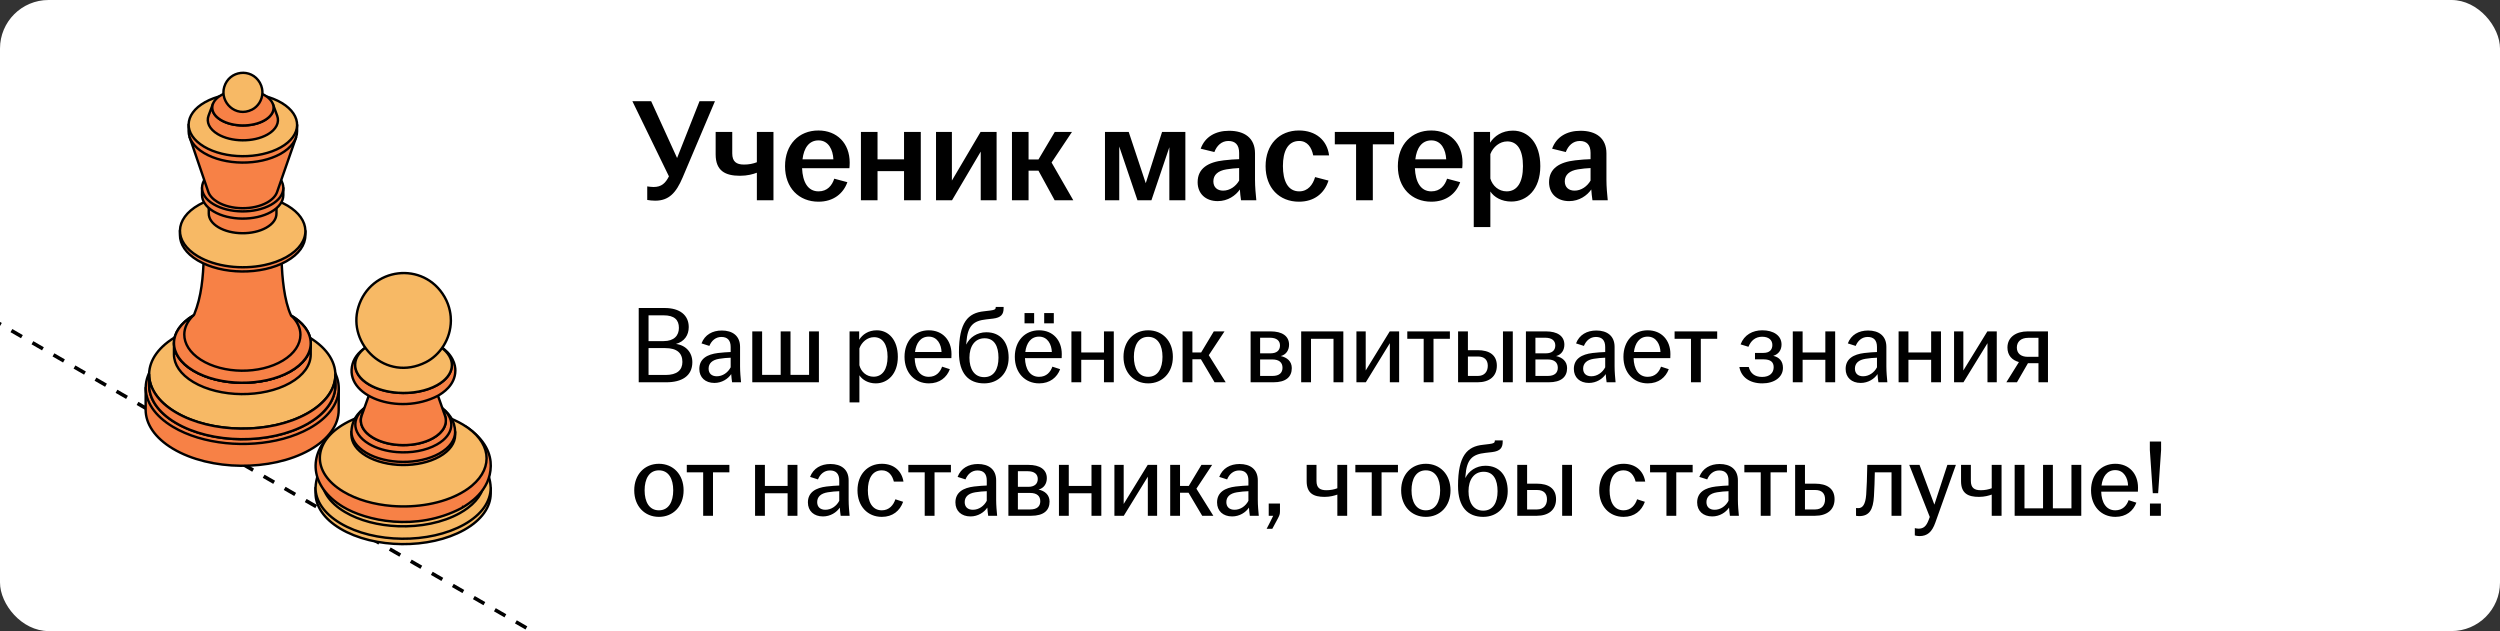 <?xml version="1.0" encoding="UTF-8"?> <svg xmlns="http://www.w3.org/2000/svg" width="412" height="104" viewBox="0 0 412 104" fill="none"><rect x="0" y="0" width="412" height="104" fill="#333333" stroke="none"/><g clip-path="url(#clip0_6485_9635)"><rect width="412" height="104" rx="8" fill="white"></rect><path d="M-63.938 16.484L167.001 149.817" stroke="black" stroke-width="0.6" stroke-linejoin="round" stroke-dasharray="2 2"></path><path d="M24.01 63.906L24 67.501C23.993 69.821 25.49 72.146 28.501 73.947C34.625 77.608 44.697 77.71 50.998 74.174C54.199 72.377 55.812 69.988 55.818 67.589L55.827 63.994L24.01 63.906Z" fill="#F78146" stroke="black" stroke-width="0.4" stroke-miterlimit="10" stroke-linejoin="round"></path><path d="M51.327 57.546L50.926 57.313C54.076 59.197 55.509 61.678 55.235 64.1C54.995 66.219 53.454 68.291 50.617 69.882C49.353 70.592 47.931 71.149 46.417 71.557C40.661 73.103 33.594 72.46 28.917 69.663C23.009 66.132 23.148 60.505 29.226 57.094L28.832 57.319C22.532 60.855 22.389 66.689 28.513 70.35C33.363 73.249 40.688 73.917 46.656 72.313C48.223 71.892 49.699 71.313 51.01 70.578C53.95 68.929 55.549 66.78 55.797 64.583C56.078 62.07 54.595 59.499 51.327 57.546Z" fill="#F78146" stroke="black" stroke-width="0.4" stroke-miterlimit="10" stroke-linejoin="round"></path><path d="M50.928 55.572C50.864 55.535 50.8 55.496 50.735 55.459L47.87 53.806C47.917 53.833 47.965 53.86 48.011 53.888L32.078 53.727L29.226 55.352C23.149 58.763 23.01 64.39 28.918 67.922C33.592 70.716 40.652 71.361 46.405 69.819C47.925 69.412 49.351 68.854 50.62 68.142C53.463 66.548 55.006 64.466 55.238 62.341C55.504 59.924 54.073 57.452 50.928 55.572Z" fill="#F7B965" stroke="black" stroke-width="0.4" stroke-miterlimit="10" stroke-linejoin="round"></path><path d="M50.624 68.143C44.547 71.554 34.831 71.455 28.922 67.924C26.018 66.188 24.574 63.944 24.58 61.707L24.574 63.449C24.568 65.686 26.011 67.93 28.917 69.666C34.825 73.198 44.539 73.296 50.618 69.885C53.707 68.152 55.262 65.846 55.269 63.535L55.274 61.792C55.268 64.105 53.712 66.411 50.624 68.143Z" fill="#F78146" stroke="black" stroke-width="0.4" stroke-miterlimit="10" stroke-linejoin="round"></path><path d="M47.794 61.249C43.332 63.753 36.198 63.682 31.861 61.089C29.729 59.813 28.669 58.166 28.673 56.523L28.668 58.392C28.663 60.035 29.723 61.682 31.855 62.957C36.192 65.549 43.326 65.622 47.789 63.118C50.055 61.845 51.198 60.153 51.202 58.455L51.208 56.587C51.203 58.284 50.061 59.978 47.794 61.249Z" fill="#F78146" stroke="black" stroke-width="0.4" stroke-miterlimit="10" stroke-linejoin="round"></path><path d="M47.965 51.993C46.804 49.492 46.518 45.673 46.395 43.048C46.371 42.339 46.353 41.613 46.356 40.828C46.353 41.789 45.708 42.745 44.426 43.465C41.903 44.88 37.87 44.839 35.417 43.374C34.21 42.653 33.611 41.722 33.614 40.793C33.613 41.372 33.592 41.895 33.576 42.433C33.479 45.616 33.207 48.89 32.011 51.803C31.988 51.852 31.958 51.885 31.93 51.942C29.78 53.202 28.676 54.868 28.672 56.52C28.668 58.163 29.727 59.81 31.86 61.086C36.197 63.679 43.331 63.751 47.792 61.247C50.06 59.974 51.202 58.281 51.206 56.584C51.213 54.592 49.705 53.017 47.965 51.993Z" fill="#F78146" stroke="black" stroke-width="0.4" stroke-miterlimit="10" stroke-linejoin="round"></path><path d="M29.656 38.027L29.654 38.725C29.651 40.232 30.622 41.743 32.578 42.912C36.557 45.291 43.099 45.357 47.193 43.059C49.273 41.892 50.32 40.339 50.324 38.782L50.326 38.084L29.656 38.027Z" fill="#F78146" stroke="black" stroke-width="0.4" stroke-miterlimit="10" stroke-linejoin="round"></path><path d="M47.403 33.9C46.403 33.303 45.242 32.851 43.998 32.547L42.169 32.098C42.843 32.263 43.472 32.508 44.013 32.831L36.103 32.752C36.624 32.46 37.219 32.237 37.852 32.086L36.021 32.523C34.851 32.803 33.753 33.212 32.789 33.753C28.697 36.049 28.604 39.84 32.582 42.217C35.513 43.969 39.834 44.467 43.543 43.69C44.87 43.412 46.118 42.97 47.197 42.366C49.335 41.166 50.381 39.558 50.325 37.958C50.274 36.492 49.303 35.035 47.403 33.9Z" fill="#F7B965" stroke="black" stroke-width="0.4" stroke-miterlimit="10" stroke-linejoin="round"></path><path d="M48.056 52.055C48.9 52.9 49.515 53.942 49.511 55.177C49.507 56.724 48.537 58.266 46.611 59.424C42.82 61.706 36.762 61.64 33.077 59.277C31.265 58.116 30.366 56.615 30.37 55.119C30.373 54.052 30.868 52.983 31.794 52.039C29.744 53.288 28.678 54.908 28.672 56.52C28.668 58.163 29.727 59.81 31.86 61.085C36.197 63.678 43.331 63.75 47.792 61.247C50.06 59.974 51.202 58.281 51.206 56.584C51.215 54.627 49.756 53.08 48.056 52.055Z" fill="#F78146" stroke="black" stroke-width="0.4" stroke-miterlimit="10" stroke-linejoin="round"></path><path d="M43.881 34.471C41.671 35.712 38.14 35.675 35.993 34.392C34.937 33.761 34.412 32.946 34.414 32.133L34.406 35.189C34.403 36.002 34.928 36.817 35.984 37.449C38.132 38.733 41.663 38.768 43.871 37.529C44.994 36.899 45.559 36.061 45.56 35.221L45.569 32.165C45.569 33.003 45.004 33.841 43.881 34.471Z" fill="#F78146" stroke="black" stroke-width="0.4" stroke-miterlimit="10" stroke-linejoin="round"></path><path d="M33.297 30.945L33.295 32.129C33.292 33.106 33.922 34.084 35.19 34.842C37.768 36.383 42.008 36.425 44.66 34.938C46.01 34.182 46.688 33.176 46.691 32.166L46.693 30.983L33.297 30.945Z" fill="#F78146" stroke="black" stroke-width="0.4" stroke-miterlimit="10" stroke-linejoin="round"></path><path d="M44.798 28.266C42.22 26.725 37.979 26.683 35.327 28.17C32.674 29.659 32.613 32.114 35.191 33.656C37.77 35.197 42.01 35.239 44.663 33.75C47.316 32.263 47.375 29.807 44.798 28.266Z" fill="#F78146" stroke="black" stroke-width="0.4" stroke-miterlimit="10" stroke-linejoin="round"></path><path d="M31.254 22.609L34.322 31.605C34.531 32.218 35.039 32.806 35.848 33.29C38.074 34.621 41.735 34.658 44.026 33.373C44.896 32.886 45.442 32.276 45.665 31.638L48.784 22.66L31.254 22.609Z" fill="#F78146" stroke="black" stroke-width="0.4" stroke-miterlimit="10" stroke-linejoin="round"></path><path d="M31.087 20.539L31.084 21.591C31.08 22.895 31.92 24.201 33.613 25.213C37.054 27.27 42.711 27.326 46.252 25.341C48.05 24.331 48.957 22.988 48.959 21.641L48.962 20.589L31.087 20.539Z" fill="#F78146" stroke="black" stroke-width="0.4" stroke-miterlimit="10" stroke-linejoin="round"></path><path d="M46.435 16.967C42.994 14.91 37.337 14.854 33.796 16.839C30.256 18.826 30.176 22.103 33.617 24.161C37.059 26.218 42.716 26.274 46.257 24.289C49.795 22.302 49.874 19.025 46.435 16.967Z" fill="#F7B965" stroke="black" stroke-width="0.4" stroke-miterlimit="10" stroke-linejoin="round"></path><path d="M45.683 19.083L44.973 17.148C45.322 18.1 44.847 19.13 43.553 19.855C41.553 20.978 38.353 20.945 36.41 19.784C35.185 19.051 34.749 18.046 35.094 17.121L34.373 19.051C33.978 20.11 34.477 21.261 35.879 22.101C38.105 23.431 41.766 23.468 44.057 22.183C45.537 21.352 46.083 20.172 45.683 19.083Z" fill="#F78146" stroke="black" stroke-width="0.4" stroke-miterlimit="10" stroke-linejoin="round"></path><path d="M43.656 15.718C41.713 14.555 38.513 14.523 36.513 15.645C34.512 16.768 34.467 18.62 36.412 19.782C38.355 20.945 41.554 20.977 43.555 19.854C45.556 18.732 45.601 16.88 43.656 15.718Z" fill="#F78146" stroke="black" stroke-width="0.4" stroke-miterlimit="10" stroke-linejoin="round"></path><path d="M43.247 15.238C43.25 14.919 43.197 14.284 42.82 13.627C41.395 11.154 37.776 11.588 36.953 14.329C36.203 16.822 38.814 19.438 41.545 18.06C42.489 17.584 43.236 16.508 43.247 15.238Z" fill="#F7B965" stroke="black" stroke-width="0.4" stroke-miterlimit="10" stroke-linejoin="round"></path><path d="M52.003 80.387L52 81.273C51.995 83.377 53.351 85.487 56.084 87.12C61.639 90.442 70.777 90.534 76.494 87.327C79.398 85.697 80.861 83.528 80.866 81.354L80.869 80.468L52.003 80.387Z" fill="#F7B965" stroke="black" stroke-width="0.4" stroke-miterlimit="10" stroke-linejoin="round"></path><path d="M76.362 73.677C74.317 72.435 71.831 71.689 69.24 71.387L57.004 73.449C54.106 75.009 52.1 77.347 52.002 80.385C51.997 82.49 53.353 84.599 56.086 86.232C61.641 89.553 70.779 89.646 76.496 86.438C79.4 84.808 80.863 82.64 80.868 80.378C80.759 77.683 79.243 75.428 76.362 73.677Z" fill="#F7B965" stroke="black" stroke-width="0.4" stroke-miterlimit="10" stroke-linejoin="round"></path><path d="M76.054 73.578C70.893 70.493 62.406 70.407 57.096 73.387C51.786 76.366 51.665 81.281 56.828 84.368C59.242 85.811 62.385 86.598 65.589 86.722C69.234 86.862 72.96 86.145 75.784 84.559C76.243 84.303 76.661 84.03 77.041 83.749C81.074 80.745 80.769 76.397 76.054 73.578ZM76.421 83.099C76.064 83.366 75.669 83.621 75.238 83.862C72.578 85.356 69.071 86.031 65.64 85.899C62.623 85.782 59.665 85.042 57.391 83.683C52.533 80.778 52.646 76.15 57.645 73.346C62.643 70.54 70.635 70.621 75.493 73.526C79.931 76.178 80.219 80.273 76.421 83.099Z" fill="#F7B965" stroke="black" stroke-width="0.4" stroke-miterlimit="10" stroke-linejoin="round"></path><path d="M76.636 70.219L54.889 71.216C50.627 74.88 51.041 80.197 56.528 83.526C60.244 85.781 68.514 87.695 76.068 83.731C77.243 83.035 80.819 80.915 80.879 76.799C80.908 74.992 80.134 72.471 76.636 70.219Z" fill="#F78146"></path><path d="M76.068 83.731C68.514 87.695 60.244 85.781 56.528 83.526C51.041 80.197 50.627 74.88 54.889 71.216L76.636 70.219C80.134 72.471 80.908 74.992 80.879 76.799C80.819 80.915 77.243 83.035 76.068 83.731ZM76.068 83.731C76.205 83.654 76.314 83.532 76.39 83.37" stroke="black" stroke-width="0.4" stroke-miterlimit="10" stroke-linejoin="round"></path><path d="M76.304 69.975C75.86 69.71 75.393 69.467 74.906 69.245L71.721 67.796C72.024 67.933 72.315 68.085 72.59 68.25L60.507 68.127C60.739 67.998 60.979 67.877 61.227 67.766L58.033 69.197C57.633 69.376 57.246 69.569 56.875 69.779C51.435 72.832 51.311 77.87 56.6 81.03C58.828 82.362 61.66 83.148 64.599 83.384C68.639 83.709 72.879 82.994 76.028 81.227C76.698 80.851 77.289 80.445 77.798 80.016C81.417 76.962 80.941 72.748 76.304 69.975Z" fill="#F7B965" stroke="black" stroke-width="0.4" stroke-miterlimit="10" stroke-linejoin="round"></path><path d="M57.919 71.144L57.918 71.662C57.914 72.908 58.718 74.157 60.336 75.123C63.625 77.09 69.035 77.145 72.419 75.246C74.138 74.282 75.003 72.996 75.008 71.71L75.009 71.193L57.919 71.144Z" fill="#F78146" stroke="black" stroke-width="0.4" stroke-miterlimit="10" stroke-linejoin="round"></path><path d="M72.189 66.808C72.139 66.781 60.952 66.668 60.952 66.668C59.58 67.427 57.976 68.804 57.918 71.147C57.913 72.393 58.719 73.641 60.336 74.609C63.625 76.574 69.035 76.63 72.419 74.731C74.139 73.766 75.005 72.482 75.009 71.171C74.965 69.377 74.017 67.909 72.189 66.808Z" fill="#F78146" stroke="black" stroke-width="0.4" stroke-miterlimit="10" stroke-linejoin="round"></path><path d="M72.139 66.782L71.491 66.482C73.855 67.895 74.098 70.044 72.253 71.602C71.993 71.821 71.693 72.029 71.351 72.219C69.745 73.121 67.582 73.486 65.522 73.32C64.024 73.199 62.581 72.799 61.444 72.12C58.748 70.508 58.811 67.939 61.585 66.383L60.952 66.671C57.819 68.429 57.747 71.329 60.794 73.15C62.076 73.916 63.707 74.369 65.399 74.505C67.725 74.692 70.167 74.281 71.981 73.262C72.368 73.046 72.707 72.811 73.001 72.565C75.083 70.805 74.81 68.378 72.139 66.782Z" fill="#F78146" stroke="black" stroke-width="0.4" stroke-miterlimit="10" stroke-linejoin="round"></path><path d="M73.333 68.497L71.426 63.086L61.549 63.059L59.611 68.459C59.155 69.732 59.763 71.112 61.447 72.118C64.144 73.731 68.578 73.775 71.353 72.219C73.13 71.221 73.794 69.809 73.333 68.497Z" fill="#F78146" stroke="black" stroke-width="0.4" stroke-miterlimit="10" stroke-linejoin="round"></path><path d="M74.578 59.219C73.692 57.504 71.8 56.414 69.604 55.898C70.557 56.134 71.447 56.48 72.215 56.938C75.283 58.772 75.212 61.696 72.056 63.467C68.899 65.239 63.852 65.188 60.783 63.352C57.819 61.581 57.814 58.803 60.659 57.018C59.429 57.739 58.474 58.696 58.111 59.943C56.567 65.243 65.653 68.637 72.198 65.206C72.895 64.79 75.011 63.53 75.041 61.08C75.045 60.652 74.969 59.98 74.578 59.219Z" fill="#F78146" stroke="black" stroke-width="0.4" stroke-miterlimit="10" stroke-linejoin="round"></path><path d="M72.215 56.937C69.147 55.103 64.1 55.052 60.943 56.822C57.786 58.595 57.713 61.517 60.783 63.351C62.117 64.149 63.828 64.61 65.593 64.73C67.885 64.885 70.271 64.466 72.056 63.465C72.422 63.259 72.746 63.039 73.03 62.806C75.185 61.03 74.927 58.557 72.215 56.937Z" fill="#F7B965" stroke="black" stroke-width="0.4" stroke-miterlimit="10" stroke-linejoin="round"></path><path d="M74.305 52.85C74.311 52.075 74.186 50.536 73.269 48.945C69.816 42.951 61.042 44.001 59.046 50.646C57.23 56.691 63.559 63.03 70.18 59.693C72.469 58.538 74.277 55.93 74.305 52.85Z" fill="#F7B965" stroke="black" stroke-width="0.4" stroke-miterlimit="10" stroke-linejoin="round"></path><path d="M107.984 33.072C107.528 33.072 107.048 33.024 106.664 32.952V30.72C107.024 30.768 107.36 30.816 107.72 30.816C109.016 30.816 109.664 30.192 110.24 29.064L104.216 16.68H107.312L111.584 26.04L115.28 16.68H117.824L112.496 29.256C111.416 31.8 110.216 33.072 107.984 33.072ZM124.731 28.464C124.107 28.704 123.171 28.968 121.947 28.968C119.523 28.968 117.939 28.152 117.939 25.44V21.744H120.675V25.272C120.675 26.64 121.347 27.12 122.619 27.12C123.411 27.12 124.131 26.976 124.731 26.736V21.744H127.467V33H124.731V28.464ZM134.894 33.24C131.654 33.24 129.374 30.96 129.374 27.384C129.374 23.808 131.654 21.504 134.87 21.504C137.918 21.504 140.03 23.592 140.03 26.808C140.03 27.192 140.006 27.48 139.982 27.72H132.182C132.278 29.976 133.118 31.536 134.894 31.536C136.358 31.536 137.126 30.552 137.486 29.448L139.646 30.024C138.998 31.872 137.366 33.24 134.894 33.24ZM132.254 26.256H137.342C137.27 24.696 136.55 23.136 134.894 23.136C133.31 23.136 132.47 24.408 132.254 26.256ZM141.881 33V21.744H144.617V26.256H148.985V21.744H151.745V33H148.985V28.2H144.617V33H141.881ZM154.256 33V21.744H156.872V29.76L161.6 21.744H164.24V33H161.624V24.984L156.896 33H154.256ZM166.772 33V21.744H169.508V26.28H171.14L173.828 21.744H176.66L173.3 26.784L176.876 33H173.804L171.14 28.128H169.508V33H166.772ZM182.1 33V21.744H186.012L188.82 30.192L191.508 21.744H195.348V33H192.708V24.264L189.756 33H187.452L184.452 24.144V33H182.1ZM200.682 33.144C198.69 33.144 197.37 31.92 197.37 30.024C197.37 27.72 199.146 26.712 201.666 26.424C202.602 26.304 203.514 26.256 204.21 26.232V25.2C204.21 23.88 203.586 23.232 202.434 23.232C201.306 23.232 200.514 24.024 200.13 25.056L197.874 24.504C198.57 22.56 200.298 21.552 202.554 21.552C205.074 21.552 206.826 22.728 206.826 25.272V29.616C206.826 30.816 206.946 32.016 207.042 33H204.522C204.45 32.472 204.354 31.776 204.33 31.224C203.634 32.232 202.338 33.144 200.682 33.144ZM199.962 29.88C199.962 30.864 200.61 31.416 201.57 31.416C202.674 31.416 203.658 30.72 204.21 29.76V27.696C203.538 27.72 202.866 27.792 202.122 27.912C200.754 28.128 199.962 28.8 199.962 29.88ZM214.065 33.24C210.825 33.24 208.569 30.96 208.569 27.384C208.569 23.808 210.825 21.504 214.065 21.504C216.849 21.504 218.721 23.112 219.033 25.608H216.417C216.153 24.288 215.457 23.232 214.113 23.232C212.217 23.232 211.425 24.96 211.425 27.36C211.425 29.784 212.217 31.536 214.113 31.536C215.553 31.536 216.369 30.432 216.729 29.184L218.937 29.76C218.265 31.872 216.585 33.24 214.065 33.24ZM223.481 33V23.784H219.977V21.744H229.745V23.784H226.241V33H223.481ZM235.886 33.24C232.646 33.24 230.366 30.96 230.366 27.384C230.366 23.808 232.646 21.504 235.862 21.504C238.91 21.504 241.022 23.592 241.022 26.808C241.022 27.192 240.998 27.48 240.974 27.72H233.174C233.27 29.976 234.11 31.536 235.886 31.536C237.35 31.536 238.118 30.552 238.478 29.448L240.638 30.024C239.99 31.872 238.358 33.24 235.886 33.24ZM233.246 26.256H238.334C238.262 24.696 237.542 23.136 235.886 23.136C234.302 23.136 233.462 24.408 233.246 26.256ZM242.874 37.416V21.744H245.562V23.52C246.258 22.44 247.506 21.528 249.33 21.528C251.826 21.528 253.842 23.544 253.842 27.384C253.842 31.224 251.634 33.216 249.066 33.216C247.458 33.216 246.234 32.496 245.61 31.56V37.416H242.874ZM245.61 29.424C245.97 30.648 247.002 31.536 248.298 31.536C250.002 31.536 250.986 30.096 250.986 27.384C250.986 24.648 250.026 23.304 248.394 23.304C247.146 23.304 246.066 24.216 245.61 25.392V29.424ZM258.596 33.144C256.604 33.144 255.284 31.92 255.284 30.024C255.284 27.72 257.06 26.712 259.58 26.424C260.516 26.304 261.428 26.256 262.124 26.232V25.2C262.124 23.88 261.5 23.232 260.348 23.232C259.22 23.232 258.428 24.024 258.044 25.056L255.788 24.504C256.484 22.56 258.212 21.552 260.468 21.552C262.988 21.552 264.74 22.728 264.74 25.272V29.616C264.74 30.816 264.86 32.016 264.956 33H262.436C262.364 32.472 262.268 31.776 262.244 31.224C261.548 32.232 260.252 33.144 258.596 33.144ZM257.876 29.88C257.876 30.864 258.524 31.416 259.484 31.416C260.588 31.416 261.572 30.72 262.124 29.76V27.696C261.452 27.72 260.78 27.792 260.036 27.912C258.668 28.128 257.876 28.8 257.876 29.88Z" fill="black"></path><path d="M105.26 63V50.76H109.544C112.028 50.76 113.504 51.93 113.504 53.91C113.504 55.224 112.802 56.286 111.398 56.682C113.054 56.898 114.098 58.104 114.098 59.688C114.098 61.992 112.316 63 109.814 63H105.26ZM106.88 61.794H109.688C111.56 61.794 112.46 61.002 112.46 59.652C112.46 58.194 111.578 57.366 109.634 57.366H106.88V61.794ZM106.88 56.214H109.364C111.11 56.214 111.884 55.278 111.884 54.036C111.884 52.722 111.146 51.966 109.364 51.966H106.88V56.214ZM117.732 63.108C116.238 63.108 115.248 62.208 115.248 60.804C115.248 59.112 116.562 58.392 118.326 58.176C119.082 58.086 119.856 58.032 120.414 58.014V57.186C120.414 56.07 119.874 55.53 118.884 55.53C117.912 55.53 117.246 56.178 116.904 57.006L115.608 56.592C116.148 55.17 117.408 54.468 118.956 54.468C120.684 54.468 121.962 55.314 121.962 57.168V60.372C121.962 61.29 122.052 62.244 122.124 63H120.648C120.594 62.604 120.522 62.082 120.504 61.65C119.982 62.442 118.956 63.108 117.732 63.108ZM116.778 60.75C116.778 61.56 117.3 62.01 118.128 62.01C119.1 62.01 119.964 61.398 120.414 60.534V58.95C119.802 58.968 119.19 59.022 118.524 59.13C117.39 59.31 116.778 59.868 116.778 60.75ZM123.976 63V54.612H125.596V61.776H128.656V54.612H130.276V61.776H133.336V54.612H134.956V63H123.976ZM140.008 66.312V54.612H141.592V55.998C142.132 55.134 143.086 54.432 144.508 54.432C146.398 54.432 147.964 55.962 147.964 58.806C147.964 61.65 146.272 63.18 144.328 63.18C143.068 63.18 142.114 62.586 141.628 61.848V66.312H140.008ZM141.628 60.192C141.898 61.272 142.798 62.082 143.968 62.082C145.408 62.082 146.272 60.876 146.272 58.806C146.272 56.736 145.444 55.566 144.04 55.566C142.924 55.566 141.988 56.394 141.628 57.42V60.192ZM153.079 63.18C150.739 63.18 149.065 61.434 149.065 58.806C149.065 56.178 150.739 54.432 153.061 54.432C155.347 54.432 156.805 56.07 156.805 58.356C156.805 58.662 156.805 58.86 156.787 59.022H150.739C150.793 60.786 151.531 62.1 153.061 62.1C154.303 62.1 154.951 61.29 155.257 60.426L156.535 60.84C156.031 62.19 154.861 63.18 153.079 63.18ZM150.793 58.014H155.167C155.131 56.808 154.501 55.476 153.061 55.476C151.711 55.476 150.973 56.538 150.793 58.014ZM162.192 63.18C159.672 63.18 158.034 61.614 158.034 58.068C158.034 53.118 159.528 51.57 162.156 51.3C162.498 51.264 162.966 51.21 163.2 51.174C163.938 51.084 164.1 50.958 164.1 50.634V50.58H165.396V50.778C165.396 51.804 164.982 52.344 163.65 52.506L162.552 52.632C160.392 52.866 159.456 53.676 159.258 56.43L159.24 56.79C159.78 55.62 161.022 54.756 162.552 54.756C164.892 54.756 166.224 56.412 166.224 58.95C166.224 61.488 164.532 63.18 162.192 63.18ZM159.762 58.95C159.762 60.822 160.572 62.154 162.192 62.154C163.812 62.154 164.55 60.822 164.55 58.95C164.55 57.078 163.884 55.746 162.264 55.746C160.644 55.746 159.762 57.078 159.762 58.95ZM171.255 63.18C168.915 63.18 167.241 61.434 167.241 58.806C167.241 56.178 168.915 54.432 171.237 54.432C173.523 54.432 174.981 56.07 174.981 58.356C174.981 58.662 174.981 58.86 174.963 59.022H168.915C168.969 60.786 169.707 62.1 171.237 62.1C172.479 62.1 173.127 61.29 173.433 60.426L174.711 60.84C174.207 62.19 173.037 63.18 171.255 63.18ZM168.843 53.28V51.588H170.427V53.28H168.843ZM168.969 58.014H173.343C173.307 56.808 172.677 55.476 171.237 55.476C169.887 55.476 169.149 56.538 168.969 58.014ZM172.083 53.28V51.588H173.667V53.28H172.083ZM176.57 63V54.612H178.19V58.086H181.934V54.612H183.554V63H181.934V59.292H178.19V63H176.57ZM189.221 63.18C186.881 63.18 185.153 61.434 185.153 58.806C185.153 56.178 186.881 54.432 189.221 54.432C191.561 54.432 193.289 56.178 193.289 58.806C193.289 61.434 191.561 63.18 189.221 63.18ZM186.863 58.806C186.863 60.678 187.601 62.1 189.221 62.1C190.841 62.1 191.579 60.678 191.579 58.806C191.579 56.934 190.841 55.512 189.221 55.512C187.601 55.512 186.863 56.934 186.863 58.806ZM194.887 63V54.612H196.507V58.086H197.947L200.035 54.612H201.799L199.207 58.536L201.997 63H200.161L197.911 59.202H196.507V63H194.887ZM206.101 63V54.612H209.395C211.285 54.612 212.437 55.368 212.437 56.808C212.437 57.69 211.969 58.446 211.069 58.68C212.095 58.896 212.887 59.544 212.887 60.66C212.887 62.118 211.915 63 209.863 63H206.101ZM207.667 61.956H209.701C210.853 61.956 211.357 61.416 211.357 60.606C211.357 59.76 210.817 59.238 209.683 59.238H207.667V61.956ZM207.667 58.23H209.377C210.421 58.23 210.943 57.726 210.943 56.934C210.943 56.16 210.403 55.656 209.269 55.656H207.667V58.23ZM214.434 63V54.612H221.382V63H219.762V55.836H216.054V63H214.434ZM223.539 63V54.612H225.069V61.056L229.029 54.612H230.577V63H229.047V56.556L225.087 63H223.539ZM234.622 63V55.836H231.922V54.612H238.942V55.836H236.242V63H234.622ZM240.291 63V54.612H241.911V57.708H243.513C245.439 57.708 246.681 58.5 246.681 60.264C246.681 62.028 245.439 63 243.513 63H240.291ZM241.911 61.956H243.549C244.629 61.956 245.187 61.254 245.187 60.282C245.187 59.31 244.629 58.752 243.549 58.752H241.911V61.956ZM247.689 63V54.612H249.309V63H247.689ZM251.471 63V54.612H254.765C256.655 54.612 257.807 55.368 257.807 56.808C257.807 57.69 257.339 58.446 256.439 58.68C257.465 58.896 258.257 59.544 258.257 60.66C258.257 62.118 257.285 63 255.233 63H251.471ZM253.037 61.956H255.071C256.223 61.956 256.727 61.416 256.727 60.606C256.727 59.76 256.187 59.238 255.053 59.238H253.037V61.956ZM253.037 58.23H254.747C255.791 58.23 256.313 57.726 256.313 56.934C256.313 56.16 255.773 55.656 254.639 55.656H253.037V58.23ZM261.855 63.108C260.361 63.108 259.371 62.208 259.371 60.804C259.371 59.112 260.685 58.392 262.449 58.176C263.205 58.086 263.979 58.032 264.537 58.014V57.186C264.537 56.07 263.997 55.53 263.007 55.53C262.035 55.53 261.369 56.178 261.027 57.006L259.731 56.592C260.271 55.17 261.531 54.468 263.079 54.468C264.807 54.468 266.085 55.314 266.085 57.168V60.372C266.085 61.29 266.175 62.244 266.247 63H264.771C264.717 62.604 264.645 62.082 264.627 61.65C264.105 62.442 263.079 63.108 261.855 63.108ZM260.901 60.75C260.901 61.56 261.423 62.01 262.251 62.01C263.223 62.01 264.087 61.398 264.537 60.534V58.95C263.925 58.968 263.313 59.022 262.647 59.13C261.513 59.31 260.901 59.868 260.901 60.75ZM271.556 63.18C269.216 63.18 267.542 61.434 267.542 58.806C267.542 56.178 269.216 54.432 271.538 54.432C273.824 54.432 275.282 56.07 275.282 58.356C275.282 58.662 275.282 58.86 275.264 59.022H269.216C269.27 60.786 270.008 62.1 271.538 62.1C272.78 62.1 273.428 61.29 273.734 60.426L275.012 60.84C274.508 62.19 273.338 63.18 271.556 63.18ZM269.27 58.014H273.644C273.608 56.808 272.978 55.476 271.538 55.476C270.188 55.476 269.45 56.538 269.27 58.014ZM278.673 63V55.836H275.973V54.612H282.993V55.836H280.293V63H278.673ZM290.429 63.18C288.323 63.18 286.937 62.136 286.649 60.48H288.197C288.449 61.506 289.169 62.118 290.393 62.118C291.671 62.118 292.301 61.434 292.301 60.516C292.301 59.706 291.833 59.22 290.627 59.22H289.223V58.158H290.627C291.635 58.158 292.085 57.618 292.085 56.862C292.085 56.052 291.509 55.494 290.393 55.494C289.259 55.494 288.539 56.178 288.143 57.15L286.847 56.754C287.441 55.17 288.845 54.432 290.429 54.432C292.265 54.432 293.597 55.296 293.597 56.772C293.597 57.654 293.129 58.374 292.229 58.644C293.219 58.86 293.831 59.526 293.831 60.624C293.831 62.172 292.391 63.18 290.429 63.18ZM295.451 63V54.612H297.071V58.086H300.815V54.612H302.435V63H300.815V59.292H297.071V63H295.451ZM306.644 63.108C305.15 63.108 304.16 62.208 304.16 60.804C304.16 59.112 305.474 58.392 307.238 58.176C307.994 58.086 308.768 58.032 309.326 58.014V57.186C309.326 56.07 308.786 55.53 307.796 55.53C306.824 55.53 306.158 56.178 305.816 57.006L304.52 56.592C305.06 55.17 306.32 54.468 307.868 54.468C309.596 54.468 310.874 55.314 310.874 57.168V60.372C310.874 61.29 310.964 62.244 311.036 63H309.56C309.506 62.604 309.434 62.082 309.416 61.65C308.894 62.442 307.868 63.108 306.644 63.108ZM305.69 60.75C305.69 61.56 306.212 62.01 307.04 62.01C308.012 62.01 308.876 61.398 309.326 60.534V58.95C308.714 58.968 308.102 59.022 307.436 59.13C306.302 59.31 305.69 59.868 305.69 60.75ZM312.889 63V54.612H314.509V58.086H318.253V54.612H319.873V63H318.253V59.292H314.509V63H312.889ZM322.029 63V54.612H323.559V61.056L327.519 54.612H329.067V63H327.537V56.556L323.577 63H322.029ZM335.939 63V59.85H334.211L332.393 63H330.647L332.717 59.67C331.565 59.346 330.827 58.554 330.827 57.276C330.827 55.53 332.285 54.612 334.175 54.612H337.505V63H335.939ZM332.375 57.276C332.375 58.212 333.005 58.806 334.193 58.806H335.939V55.674H334.247C333.023 55.674 332.375 56.34 332.375 57.276ZM108.59 85.18C106.25 85.18 104.522 83.434 104.522 80.806C104.522 78.178 106.25 76.432 108.59 76.432C110.93 76.432 112.658 78.178 112.658 80.806C112.658 83.434 110.93 85.18 108.59 85.18ZM106.232 80.806C106.232 82.678 106.97 84.1 108.59 84.1C110.21 84.1 110.948 82.678 110.948 80.806C110.948 78.934 110.21 77.512 108.59 77.512C106.97 77.512 106.232 78.934 106.232 80.806ZM115.882 85V77.836H113.182V76.612H120.202V77.836H117.502V85H115.882ZM124.434 85V76.612H126.054V80.086H129.798V76.612H131.418V85H129.798V81.292H126.054V85H124.434ZM135.626 85.108C134.132 85.108 133.142 84.208 133.142 82.804C133.142 81.112 134.456 80.392 136.22 80.176C136.976 80.086 137.75 80.032 138.308 80.014V79.186C138.308 78.07 137.768 77.53 136.778 77.53C135.806 77.53 135.14 78.178 134.798 79.006L133.502 78.592C134.042 77.17 135.302 76.468 136.85 76.468C138.578 76.468 139.856 77.314 139.856 79.168V82.372C139.856 83.29 139.946 84.244 140.018 85H138.542C138.488 84.604 138.416 84.082 138.398 83.65C137.876 84.442 136.85 85.108 135.626 85.108ZM134.672 82.75C134.672 83.56 135.194 84.01 136.022 84.01C136.994 84.01 137.858 83.398 138.308 82.534V80.95C137.696 80.968 137.084 81.022 136.418 81.13C135.284 81.31 134.672 81.868 134.672 82.75ZM145.327 85.18C142.987 85.18 141.313 83.434 141.313 80.806C141.313 78.178 142.987 76.432 145.327 76.432C147.379 76.432 148.621 77.674 148.891 79.366H147.307C147.055 78.34 146.443 77.512 145.327 77.512C143.725 77.512 143.023 78.934 143.023 80.806C143.023 82.678 143.725 84.1 145.327 84.1C146.551 84.1 147.253 83.218 147.559 82.282L148.837 82.696C148.297 84.19 147.109 85.18 145.327 85.18ZM152.392 85V77.836H149.692V76.612H156.712V77.836H154.012V85H152.392ZM159.937 85.108C158.443 85.108 157.453 84.208 157.453 82.804C157.453 81.112 158.767 80.392 160.531 80.176C161.287 80.086 162.061 80.032 162.619 80.014V79.186C162.619 78.07 162.079 77.53 161.089 77.53C160.117 77.53 159.451 78.178 159.109 79.006L157.813 78.592C158.353 77.17 159.613 76.468 161.161 76.468C162.889 76.468 164.167 77.314 164.167 79.168V82.372C164.167 83.29 164.257 84.244 164.329 85H162.853C162.799 84.604 162.727 84.082 162.709 83.65C162.187 84.442 161.161 85.108 159.937 85.108ZM158.983 82.75C158.983 83.56 159.505 84.01 160.333 84.01C161.305 84.01 162.169 83.398 162.619 82.534V80.95C162.007 80.968 161.395 81.022 160.729 81.13C159.595 81.31 158.983 81.868 158.983 82.75ZM166.182 85V76.612H169.476C171.366 76.612 172.518 77.368 172.518 78.808C172.518 79.69 172.05 80.446 171.15 80.68C172.176 80.896 172.968 81.544 172.968 82.66C172.968 84.118 171.996 85 169.944 85H166.182ZM167.748 83.956H169.782C170.934 83.956 171.438 83.416 171.438 82.606C171.438 81.76 170.898 81.238 169.764 81.238H167.748V83.956ZM167.748 80.23H169.458C170.502 80.23 171.024 79.726 171.024 78.934C171.024 78.16 170.484 77.656 169.35 77.656H167.748V80.23ZM174.514 85V76.612H176.134V80.086H179.878V76.612H181.498V85H179.878V81.292H176.134V85H174.514ZM183.654 85V76.612H185.184V83.056L189.144 76.612H190.692V85H189.162V78.556L185.202 85H183.654ZM192.848 85V76.612H194.468V80.086H195.908L197.996 76.612H199.76L197.168 80.536L199.958 85H198.122L195.872 81.202H194.468V85H192.848ZM203.056 85.108C201.562 85.108 200.572 84.208 200.572 82.804C200.572 81.112 201.886 80.392 203.65 80.176C204.406 80.086 205.18 80.032 205.738 80.014V79.186C205.738 78.07 205.198 77.53 204.208 77.53C203.236 77.53 202.57 78.178 202.228 79.006L200.932 78.592C201.472 77.17 202.732 76.468 204.28 76.468C206.008 76.468 207.286 77.314 207.286 79.168V82.372C207.286 83.29 207.376 84.244 207.448 85H205.972C205.918 84.604 205.846 84.082 205.828 83.65C205.306 84.442 204.28 85.108 203.056 85.108ZM202.102 82.75C202.102 83.56 202.624 84.01 203.452 84.01C204.424 84.01 205.288 83.398 205.738 82.534V80.95C205.126 80.968 204.514 81.022 203.848 81.13C202.714 81.31 202.102 81.868 202.102 82.75ZM208.743 87.142C209.121 86.422 209.481 85.72 209.823 85H209.085V82.984H210.939V84.262C210.939 84.766 210.849 84.946 210.579 85.468L209.679 87.142H208.743ZM220.395 81.508C219.927 81.67 219.225 81.886 218.289 81.886C216.507 81.886 215.337 81.328 215.337 79.294V76.612H216.957V79.258C216.957 80.392 217.515 80.788 218.595 80.788C219.261 80.788 219.891 80.662 220.395 80.464V76.612H222.015V85H220.395V81.508ZM226.062 85V77.836H223.362V76.612H230.382V77.836H227.682V85H226.062ZM234.977 85.18C232.637 85.18 230.909 83.434 230.909 80.806C230.909 78.178 232.637 76.432 234.977 76.432C237.317 76.432 239.045 78.178 239.045 80.806C239.045 83.434 237.317 85.18 234.977 85.18ZM232.619 80.806C232.619 82.678 233.357 84.1 234.977 84.1C236.597 84.1 237.335 82.678 237.335 80.806C237.335 78.934 236.597 77.512 234.977 77.512C233.357 77.512 232.619 78.934 232.619 80.806ZM244.441 85.18C241.921 85.18 240.283 83.614 240.283 80.068C240.283 75.118 241.777 73.57 244.405 73.3C244.747 73.264 245.215 73.21 245.449 73.174C246.187 73.084 246.349 72.958 246.349 72.634V72.58H247.645V72.778C247.645 73.804 247.231 74.344 245.899 74.506L244.801 74.632C242.641 74.866 241.705 75.676 241.507 78.43L241.489 78.79C242.029 77.62 243.271 76.756 244.801 76.756C247.141 76.756 248.473 78.412 248.473 80.95C248.473 83.488 246.781 85.18 244.441 85.18ZM242.011 80.95C242.011 82.822 242.821 84.154 244.441 84.154C246.061 84.154 246.799 82.822 246.799 80.95C246.799 79.078 246.133 77.746 244.513 77.746C242.893 77.746 242.011 79.078 242.011 80.95ZM250.047 85V76.612H251.667V79.708H253.269C255.195 79.708 256.437 80.5 256.437 82.264C256.437 84.028 255.195 85 253.269 85H250.047ZM251.667 83.956H253.305C254.385 83.956 254.943 83.254 254.943 82.282C254.943 81.31 254.385 80.752 253.305 80.752H251.667V83.956ZM257.445 85V76.612H259.065V85H257.445ZM267.565 85.18C265.225 85.18 263.551 83.434 263.551 80.806C263.551 78.178 265.225 76.432 267.565 76.432C269.617 76.432 270.859 77.674 271.129 79.366H269.545C269.293 78.34 268.681 77.512 267.565 77.512C265.963 77.512 265.261 78.934 265.261 80.806C265.261 82.678 265.963 84.1 267.565 84.1C268.789 84.1 269.491 83.218 269.797 82.282L271.075 82.696C270.535 84.19 269.347 85.18 267.565 85.18ZM274.63 85V77.836H271.93V76.612H278.95V77.836H276.25V85H274.63ZM282.175 85.108C280.681 85.108 279.691 84.208 279.691 82.804C279.691 81.112 281.005 80.392 282.769 80.176C283.525 80.086 284.299 80.032 284.857 80.014V79.186C284.857 78.07 284.317 77.53 283.327 77.53C282.355 77.53 281.689 78.178 281.347 79.006L280.051 78.592C280.591 77.17 281.851 76.468 283.399 76.468C285.127 76.468 286.405 77.314 286.405 79.168V82.372C286.405 83.29 286.495 84.244 286.567 85H285.091C285.037 84.604 284.965 84.082 284.947 83.65C284.425 84.442 283.399 85.108 282.175 85.108ZM281.221 82.75C281.221 83.56 281.743 84.01 282.571 84.01C283.543 84.01 284.407 83.398 284.857 82.534V80.95C284.245 80.968 283.633 81.022 282.967 81.13C281.833 81.31 281.221 81.868 281.221 82.75ZM290.169 85V77.836H287.469V76.612H294.489V77.836H291.789V85H290.169ZM295.838 85V76.612H297.458V79.708H299.114C301.076 79.708 302.336 80.5 302.336 82.264C302.336 84.028 301.076 85 299.114 85H295.838ZM297.458 83.956H299.15C300.23 83.956 300.77 83.254 300.77 82.282C300.77 81.31 300.23 80.752 299.15 80.752H297.458V83.956ZM306.396 85.054C306.234 85.054 306.072 85.036 305.874 85V83.722C305.982 83.74 306.108 83.74 306.252 83.74C306.936 83.74 307.422 83.182 307.548 81.526C307.638 80.302 307.692 78.7 307.728 76.612H313.344V85H311.724V77.836H308.97C308.952 79.132 308.898 80.554 308.826 81.778C308.7 83.992 308.07 85.054 306.396 85.054ZM316.318 88.348C316.048 88.348 315.742 88.294 315.562 88.24V87.034C315.706 87.07 315.958 87.124 316.192 87.124C317.02 87.124 317.47 86.674 317.83 85.72L318.028 85.198L314.644 76.612H316.336L318.784 83.164L320.926 76.612H322.33L318.946 86.116C318.388 87.682 317.632 88.348 316.318 88.348ZM328.237 81.508C327.769 81.67 327.067 81.886 326.131 81.886C324.349 81.886 323.179 81.328 323.179 79.294V76.612H324.799V79.258C324.799 80.392 325.357 80.788 326.437 80.788C327.103 80.788 327.733 80.662 328.237 80.464V76.612H329.857V85H328.237V81.508ZM332.014 85V76.612H333.634V83.776H336.694V76.612H338.314V83.776H341.374V76.612H342.994V85H332.014ZM348.618 85.18C346.278 85.18 344.604 83.434 344.604 80.806C344.604 78.178 346.278 76.432 348.6 76.432C350.886 76.432 352.344 78.07 352.344 80.356C352.344 80.662 352.344 80.86 352.326 81.022H346.278C346.332 82.786 347.07 84.1 348.6 84.1C349.842 84.1 350.49 83.29 350.796 82.426L352.074 82.84C351.57 84.19 350.4 85.18 348.618 85.18ZM346.332 80.014H350.706C350.67 78.808 350.04 77.476 348.6 77.476C347.25 77.476 346.512 78.538 346.332 80.014ZM354.78 81.274L354.294 74.164V72.76H356.148V74.164L355.662 81.274H354.78ZM354.312 85V82.984H356.112V85H354.312Z" fill="black"></path></g><defs><clipPath id="clip0_6485_9635"><rect width="412" height="104" rx="8" fill="white"></rect></clipPath></defs></svg> 